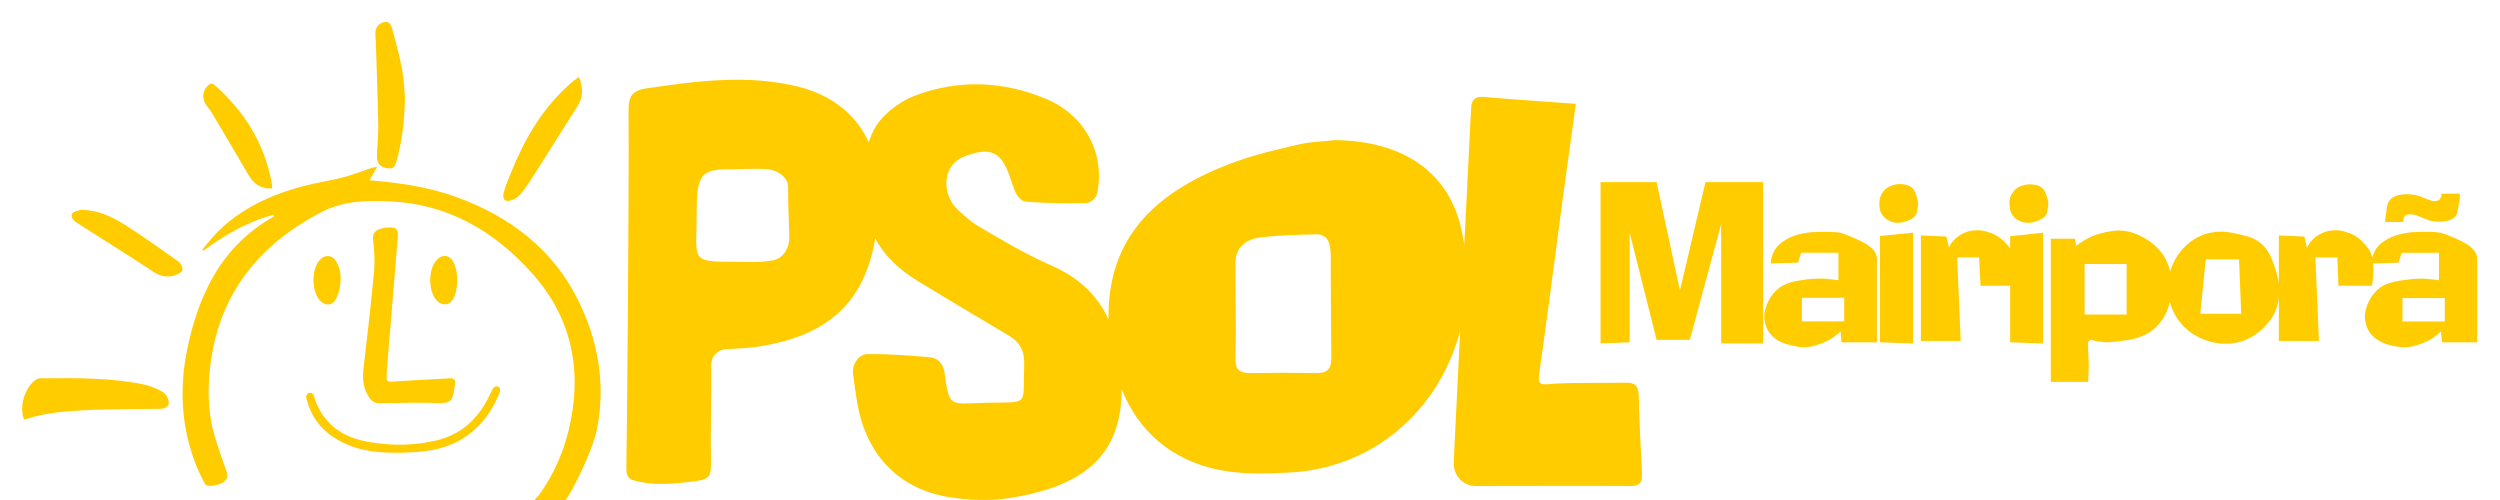 <svg version="1.2" xmlns="http://www.w3.org/2000/svg" viewBox="0 0 900 182" width="150" height="30"><style>.a{fill:#fc0}</style><path fill-rule="evenodd" class="a" d="m588.8 176.9c-18.7-0.1-37.4 0-56.7 0-4.3 0-7.9-3.6-7.9-7.9q0-2 0.1-3.9 1.1-22.4 2.2-44.7c-7.5 28.6-31.2 50-62.1 51.6-8.8 0.5-17.9 0.7-26.4-1.1-17-3.7-28.7-14.2-34.7-29.2-0.1 24.7-14.4 35.4-40.9 39.6-7.1 1.1-14.6 0.8-21.6-0.3-18.4-2.8-30.4-15.3-33.7-34-0.6-3.5-1.1-7-1.6-11.1-0.4-3.2 2-7 5.3-7 8.5-0.1 14.7 0.5 22.4 1.1 4.3 0.3 5.4 4 5.6 5.6 1.8 12.9 1.7 11.4 15 11 16.4-0.3 13.4 1.4 14-13.6 0.2-5.2-1.4-8.5-6.2-11.2-10.7-6.4-20.4-12.1-32.2-19.3-7.1-4.3-12.5-9.4-15.8-15.7-0.7 4.1-1.7 8.2-3.3 12.1-6.7 17.2-21.2 24.4-38.9 27.2-4 0.7-8.1 0.7-12.2 1-3 0.2-5.4 2.7-5.3 5.8 0.1 12-0.3 24.1-0.1 36.2 0.1 5.4-1.6 5.6-8.6 6.4-4.8 0.6-10.3 1-15.6 0.2-5.2-0.9-6.7-1.2-6.6-5.6 0.2-10.5 1-97.3 0.8-130.1 0-4.6 1.1-7 6.3-7.8 18.4-2.7 36.8-5.2 55.3-0.7 12.4 3.1 21.3 10.2 25.8 20.3 0.5-1.5 1.1-2.9 1.7-4.2 2.7-5.4 9-10.4 14.9-12.7 15.9-6.1 32.4-5.5 48.2 1.2 13.9 5.9 21.3 19.7 18.4 34.1-0.4 2-2.2 3.6-4.2 3.7-7.2 0.2-14.5 0.1-21.7-0.5-1.6-0.1-3.5-1.7-4.7-5.5-3.6-11.3-6.2-15.3-17.7-11-7.9 3-8.1 12.4-3.9 17.9 1.4 1.8 6 5.8 8.7 7.4 9.5 5.6 17.2 10.2 27.3 14.7 10.3 4.6 16.6 11.3 20.3 19.4-0.5-30.3 17.6-47.2 47-57.7 7.3-2.6 15-4.3 22.6-6.1 4.2-0.9 8.6-1 12.9-1.5 24.6 0.3 41.5 11.6 46 32.8q0.6 2.7 1 5.3 1.1-22.1 2.2-44.3c0.1-1.8 0.2-3.7 0.3-5.5 0.1-2.9 1.4-4.3 4.6-4 10.7 0.9 21.4 1.6 33.5 2.5-1.7 12.1-3.2 23.4-4.8 34.8-2.7 20.1-5.6 43-8.5 63.2-0.8 5.2 1.2 4.1 6.5 3.8 8.2-0.4 16.5-0.1 24.8-0.3 3.4-0.1 4.8 1.1 4.9 4.5 0.2 9.5 0.7 18.9 1.2 28.4 0.1 2.7-0.3 4.7-3.9 4.7zm-306.5-90.4c-0.1-7.5-0.5-10.8-0.4-18.2 0.1-3.7-3.9-6.6-8.4-6.8-5.1-0.2-7.1 0.1-12.3 0.1-10.8 0-12.7 1.4-12.6 16.1 0 17.4-2.9 17.6 14.7 17.6 4.3 0 8.2 0.4 13.3-0.6 3.6-0.8 5.8-4.6 5.7-8.2zm197.3 44c-0.1-13-0.2-23.9-0.2-36.9 0-5.2-1.1-8.3-5.2-8.3-8.1 0.2-11.7 0.2-19.5 1-7.6 0.7-10 4.9-10 9.5 0 6.5 0.1 8.7 0.1 15.3 0 6.5 0.1 13-0.1 19.5-0.1 3.5 1.2 5.3 5.4 5.2q12-0.2 24.1 0c4.2 0.1 5.4-1.9 5.4-5.3z"/><path class="a" d="m133.5 146.8c-2.1 0.1-3.3-0.8-4.3-2.4-2.2-3.4-2.3-7-1.8-11 1.4-11.6 2.7-23.3 3.8-35 0.3-3.7 0-7.5-0.4-11.2-0.2-1.9 0.5-3.1 2.1-3.7 1.1-0.4 2.4-0.7 3.6-0.7 2.8-0.1 3.5 0.6 3.3 3.5q-1.9 23.2-3.8 46.3-0.1 1.5-0.2 3c-0.2 3.5-0.2 3.5 3.4 3.2 6.4-0.4 12.9-0.7 19.3-1.1 1.8-0.1 2.4 0.5 2.1 2.2-0.1 0.5-0.1 1-0.2 1.5-0.7 4.8-1.5 5.4-6.3 5.3q-2.4 0-4.9-0.1-2.4 0-4.7 0c0 0.1-7.4 0-11 0.2z"/><path class="a" d="m139.7 164.8c-8.1 0.1-15.9-0.9-22.9-5.4-5.4-3.4-8.8-8.3-10.3-14.5-0.5-1.8 2.1-2.7 2.7-0.9 3.1 10.4 10.5 15.4 20.8 17 8 1.3 16 1.2 23.9-0.7 9-2.1 15-7.8 19-15.8 0.4-0.9 0.8-1.7 1.2-2.5 1.1-2.4 3.7-1.5 2.7 1.1-2.4 5.9-5.9 11-11 14.9-6.5 5-14.1 6.4-22 6.7-1.4 0.1-2.7 0.1-4.1 0.1z"/><path class="a" d="m119 101.7c-0.1 2.6-0.6 5.3-1.9 7.4-1.4 2.4-4.1 2.2-5.9 0-2.7-3.4-2.8-10.5-0.2-14 1.9-2.5 4.8-2.6 6.4 0.1 1.2 2.1 1.6 3.8 1.6 6.5z"/><path class="a" d="m161.4 102.2c0 2.6-0.4 4.6-1.5 6.7-1.4 2.4-4.1 2.5-6 0.4-3-3.3-3.1-11-0.1-14.5 2-2.3 4.7-2.2 6.2 0.5 1.1 2.1 1.4 4.4 1.4 6.9z"/><path class="a" d="m3.7 152.6c-1.7-4.7 0.2-11.3 4.2-14.3 0.4-0.3 1.1-0.6 1.7-0.6 12.6-0.1 25.2-0.3 37.5 2.2 2.5 0.5 4.8 1.5 7 2.7 1 0.5 1.9 1.9 2.2 3 0.6 1.9-0.6 3.1-2.8 3.2-8.4 0.1-16.8 0.1-25.1 0.4-8.2 0.4-16.3 0.8-24.1 3.4-0.2 0.1-0.4 0-0.6 0z"/><path class="a" d="m142.4 35.2c-0.1 9-1.1 16.2-3 23.3-0.8 2.7-1.4 3.1-3.7 2.7-2.2-0.4-3.5-1.8-3.5-4 0.1-3.8 0.5-7.6 0.5-11.4-0.2-10.3-0.6-20.6-0.9-30.9-0.1-1.2-0.3-2.5-0.1-3.7 0.4-1.7 1.5-2.9 3.4-3.2 1.8-0.2 2.4 1.3 2.7 2.6 1.3 4.9 2.7 9.9 3.6 14.9 0.7 3.7 0.8 7.6 1 9.7z"/><path class="a" d="m205.7 28c1.6 3.7 1.7 7.2-0.4 10.5q-7.9 12.5-15.8 25c-1.5 2.3-3 4.7-4.7 6.8-0.8 1.1-2.1 2.1-3.4 2.5-2.6 1-3.7-0.2-3-2.9 0.6-2.1 1.4-4.2 2.3-6.3 5.2-13.1 12.1-25 23.1-34.2 0.6-0.4 1.2-0.8 1.9-1.4z"/><path class="a" d="m25.3 76.4c5.7 0.2 10.6 2.6 15.3 5.5 6.5 4.2 12.9 8.7 19.2 13.2 0.9 0.6 1.8 2.1 1.6 3.1 0 0.8-1.6 1.6-2.7 2-2.6 0.8-5.1 0.5-7.6-1.1-9.1-6-18.3-11.7-27.5-17.6q-0.4-0.3-0.9-0.6c-1.1-0.8-2.1-1.9-1.4-3.2 0.5-0.8 1.9-0.9 2.9-1.3 0.3-0.1 0.7 0 1.1 0z"/><path class="a" d="m94.1 68.6c-4.3 0.2-6.8-1.7-8.7-5-4.3-7.4-8.7-14.8-13.1-22.2-0.6-1.1-1.5-2.1-2.2-3.1-1.6-2.3-1.5-5 0.4-7 0.9-1 1.7-1.2 2.9-0.1 10.4 9.3 17.5 20.5 20.3 34.3 0.2 0.9 0.3 1.9 0.4 3.1z"/><path class="a" d="m202.8 152.9c-1.9 9.9-5.7 19.1-11.6 27.3-4.7 4.6-1.6 5 2.2 4.7 4.5-0.3 6.5-1.7 7.7-3.2 1.9-2.4 9.7-17.4 11.3-26 3.1-16.4 0.2-32.1-7.1-46.7-9.2-18.4-24.8-30.2-44-37.2-9.3-3.4-19-5-28.8-5.9-0.9-0.1-1.7-0.2-3-0.3 1.1-1.9 1.9-3.4 2.8-4.9-2 0.3-3.7 1-5.4 1.6-2.7 0.9-5.3 1.9-8 2.5-4.5 1.1-9.2 1.8-13.7 3-11.6 3.1-22.3 8-31 16.6-2 2-3.7 4.3-5.6 6.5q0.2 0.2 0.4 0.4c7.8-5.8 16.1-10.6 25.5-13.1 0.1 0.3 0.1 0.2 0.2 0.6q-14.2 8-22.2 22.1c-4.4 7.8-7.2 16.2-9.1 25-3 13.9-2.7 27.5 2.1 41.1q1.7 4.8 4.2 9.3c0.7 1.3 9.8 0.3 7.8-4.6-1.5-4.1-4.8-13.5-5.6-18-0.8-4.6-1.1-9.2-0.9-13.8 1.3-29.7 16.1-49.6 40.8-62.6 8-4.2 16.5-4.4 25-4 21.2 0.9 38.1 10.8 51.9 26.2 13.7 15.3 18 33.4 14.1 53.4z"/><path fill-rule="evenodd" class="a" d="m588.2 124.6l-10.6 0.4v-58.7h20.4l8.5 39.4 9.3-39.4h21v58.7h-15.3v-43.4l-11.4 42.1h-12.1l-9.8-39zm64.3-22.9q2.5-0.3 5.3-0.3 1.4 0 2.9 0.2 1.6 0.1 3.5 0.4v-10h-13.6l-1.1 3.6-10 0.3 0.2-1.5q0.5-2.2 1.5-3.7 1.1-1.6 2.8-2.8 1.8-1.2 3.6-1.9 1.9-0.7 3.6-1 1.8-0.4 3.5-0.5 1.8-0.1 2.9-0.1h2.2q3.8 0 5.3 0.4 1.7 0.4 5.6 2.2 4.1 1.8 5.8 3.5 1.7 1.6 1.7 3.9v30.2h-12.9l-0.3-4-1 0.9q-1 0.8-2.3 1.7-1.3 0.9-4.3 2-3 1.2-6 1.2-1.6 0-4.8-0.8-3.2-0.7-5.5-2.4-2.3-1.8-3.1-4-0.8-2.2-0.8-4 0-2.5 1.5-5.6 1.6-3.2 4.3-5.1l1.2-0.7q1.4-0.7 3.1-1.2 1.8-0.4 5.2-0.9zm-1.6 6.7v8.6h15.4v-8.6zm37.8-27.8q-1.5 0.5-2.8 0.5-2.8 0-4.8-1.8-2-1.8-2-4.7 0-0.5 0-0.8 0-2.1 1.2-3.8 1.2-1.7 2.9-2.3 1.8-0.7 3.1-0.7 4.7 0 5.8 3 1.1 2.8 1.1 4.2 0 0.6-0.4 2.9-0.3 2.2-4.1 3.5zm2.7 4.1v40.3l-12.1-0.4v-38.7zm17.3 39.4h-14.5v-38.4l9.3 0.4 0.9 4 0.9-1.6q1.7-2.3 4-3.4 2.4-1.3 5.6-1.3 2 0 4.1 0.8 2.1 0.6 3.7 1.8 1.5 1 3.7 3.6 0.1 0.1 0.3 0.4v-4.4l12-1.3v40.3l-12-0.4v-20.6h-10.8l-0.5-10.3h-8zm27.4-43.5q-1.5 0.5-2.8 0.5-2.8 0-4.8-1.7-2-1.8-2-4.8-0.1-0.4-0.1-0.8 0-2.1 1.3-3.8 1.2-1.7 2.9-2.3 1.8-0.6 3.1-0.6 4.6 0 5.8 2.9 1.1 2.8 1.1 4.2 0 0.6-0.4 2.9-0.3 2.2-4.1 3.5zm19.2 53l-0.2 5.4h-13.6v-52.1h8.8l0.4 2.6 1.1-0.8q1.8-1.3 3.7-2.2 2-1 4-1.5 2.1-0.6 3.7-0.8 1.5-0.3 2.9-0.3 4.7 0 9.2 2.6 4.7 2.6 7.3 6.6 1.7 2.7 2.3 5.8 1.4-4.8 4.8-8.5 5.7-6.1 14.1-6.1 2.7 0 9.1 1.7 6.5 1.7 9.1 8.5 2.1 5.2 2.5 8.7v-17.5l9.3 0.4 0.9 4 1-1.6q1.7-2.3 4-3.4 2.4-1.3 5.5-1.3 2.1 0 4.2 0.8 2.1 0.6 3.7 1.8 1.5 1 3.6 3.6 1.2 1.3 1.8 3.7 0.5-1.7 1.3-3 1.1-1.6 2.8-2.8 1.8-1.2 3.6-1.9 1.9-0.7 3.6-1 1.8-0.4 3.5-0.5 1.8-0.1 2.9-0.1h2.2q3.8 0 5.3 0.4 1.6 0.4 5.6 2.2 4.1 1.8 5.7 3.5 1.7 1.7 1.7 3.9v30.2h-12.8l-0.4-4-0.9 0.9q-1 0.8-2.3 1.7-1.3 0.9-4.3 2-3 1.2-6.1 1.2-1.5 0-4.7-0.7-3.2-0.8-5.5-2.5-2.3-1.8-3.1-4-0.8-2.2-0.8-4 0-2.4 1.5-5.6 1.6-3.2 4.3-5.1l1.2-0.7q1.4-0.7 3.1-1.1 1.8-0.5 5.2-0.9 2.5-0.4 5.3-0.4 1.4 0 2.9 0.2 1.6 0.1 3.5 0.4v-10h-13.6l-1.1 3.6-9.3 0.3q0.1 1.1 0.1 2.5 0 1.5-0.2 3.5l-0.2 1.3-0.1 0.8h-12.2l-0.4-10.3h-8l1.3 30.4h-14.6v-15.9q-0.6 5.2-3.4 8.7-3.6 4.4-7.6 6.3-3.9 1.9-8.5 1.9-4.3 0-8.7-1.9-4.4-1.9-7.5-5.6-2.8-3.4-4-7.8-0.3 1.7-1 3.4l-0.9 1.8q-2.3 4-5.7 6.1-3.4 2-7.3 2.6-3.9 0.6-5.6 0.7-1.5 0.2-2.7 0.2-1.9-0.3-3.2-0.4-1.2-0.2-2.1-0.5-0.6-0.2-1.2 0.9-0.1 0.2 0 3.3 0.2 3 0.2 5.7zm-1.5-37.5v18.4h15.3v-18.4zm44.1-1.7l-2 19.8h14.9l-0.8-19.8zm71.9-14.1v0.5h-6.6q0-0.7 0.6-5.3 0.7-4.8 7.3-4.8 3.2 0 5.6 1.1 2.4 1 3.2 1.2 0.8 0.2 1.3 0.2 2.1 0 2.5-2v-0.7h6.6q0.1 0.4 0.1 1.1 0 0.4 0 0.8-0.2 0.3-0.8 4.3-0.5 4-7.1 4-1.3 0-3-0.4l-4.9-1.9q-1.1-0.4-2.2-0.4-2.6 0-2.6 2.3zm-0.3 28.2v8.5h15.4v-8.5z"/></svg>